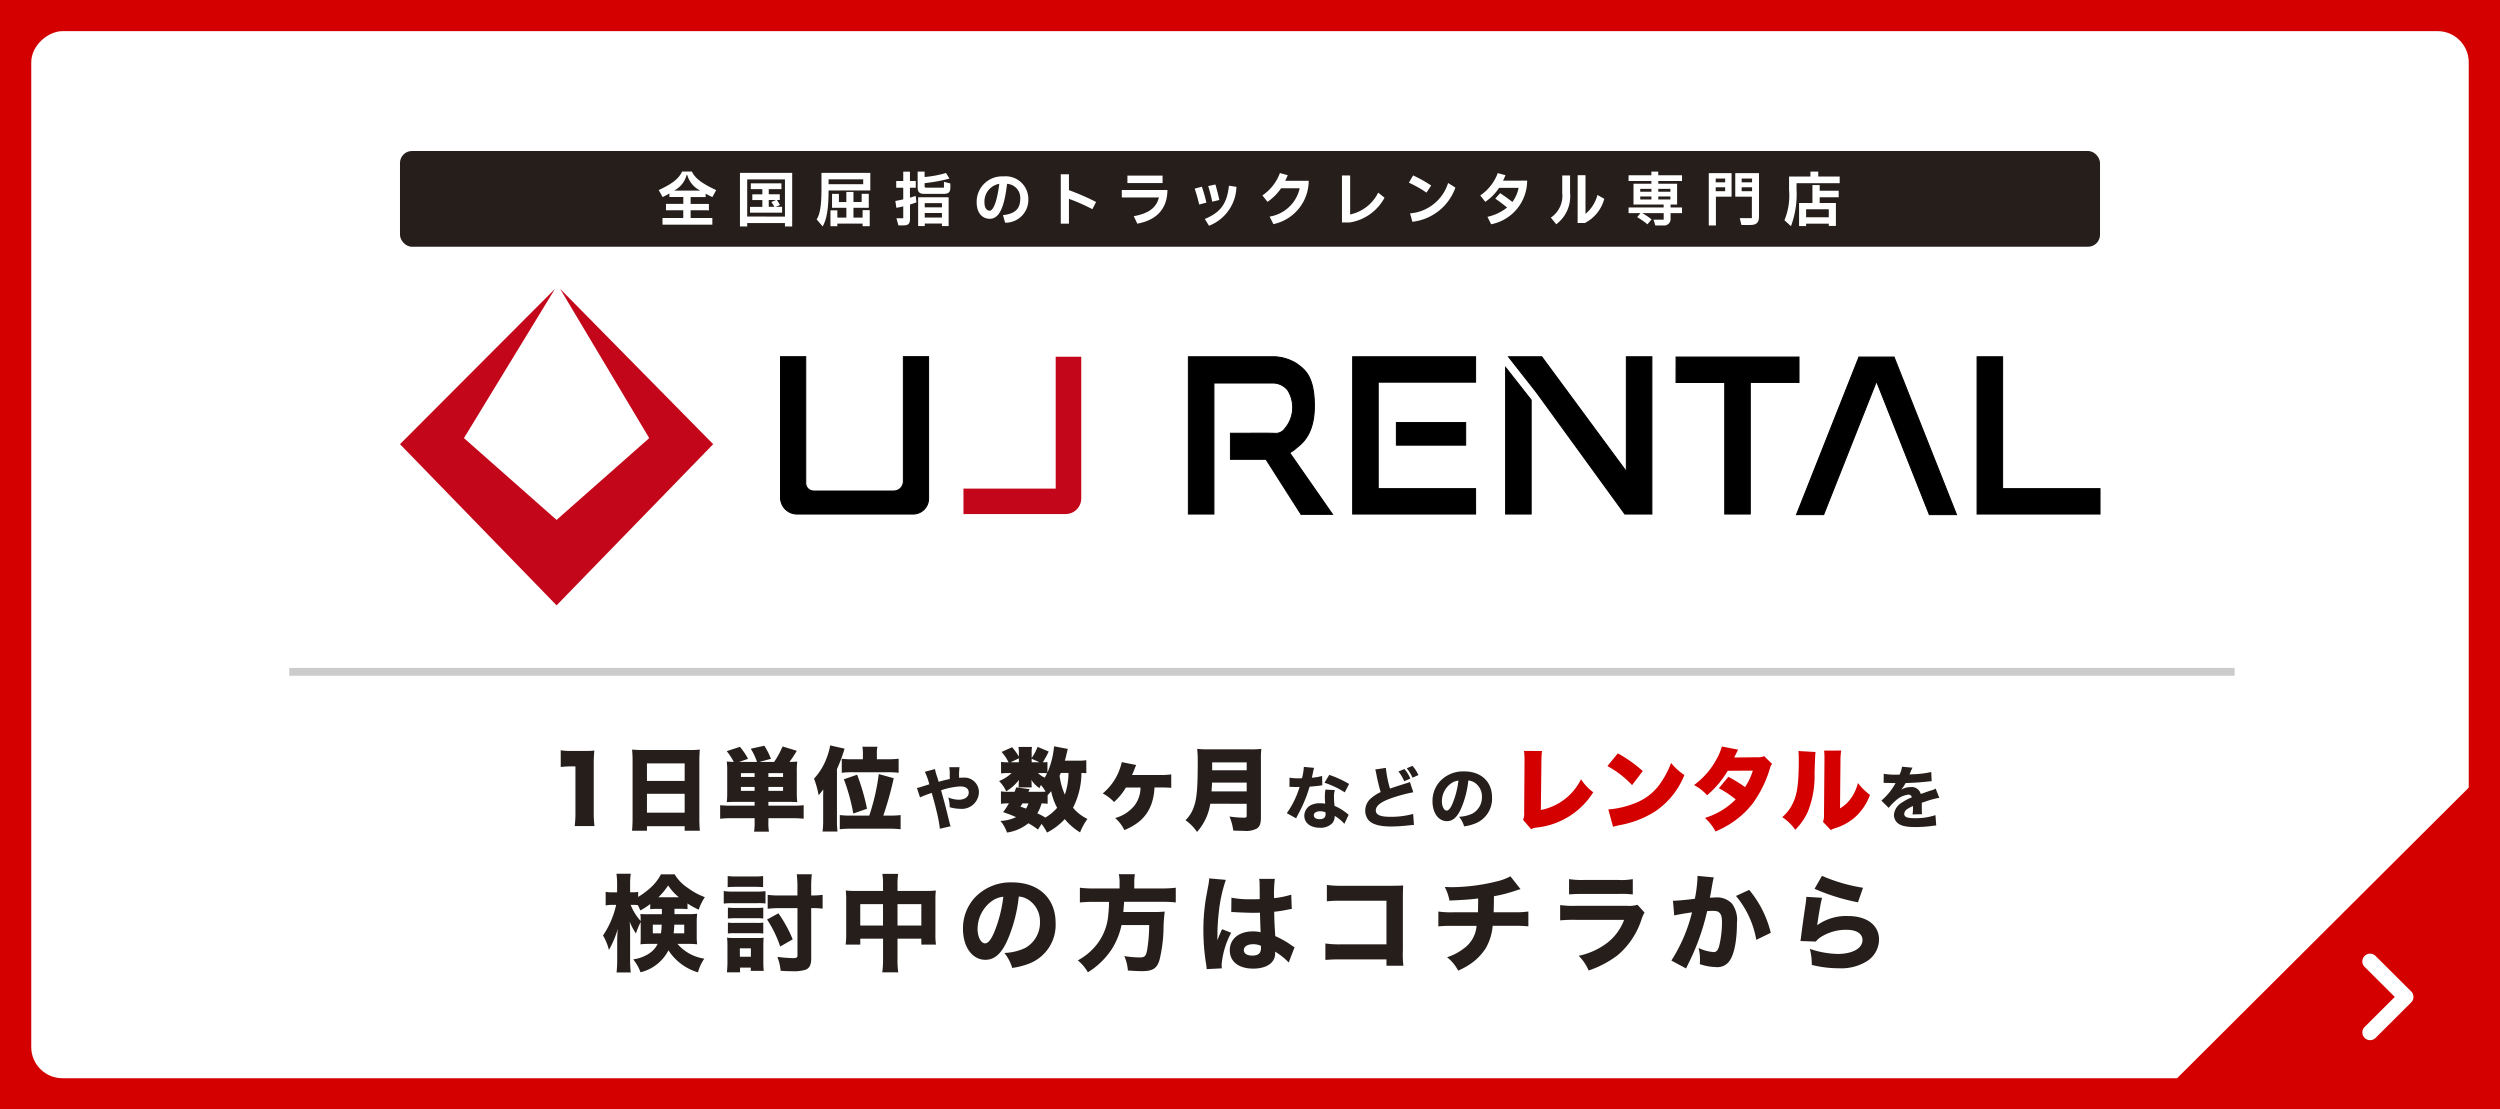 <svg xmlns="http://www.w3.org/2000/svg" width="320" height="142" viewBox="0 0 320 142">
  <defs>
    <style>
      .cls-1 {
        fill: #d40000;
      }

      .cls-2 {
        fill: #fff;
      }

      .cls-3 {
        fill: #c30619;
      }

      .cls-4 {
        fill: #251e1b;
      }

      .cls-5 {
        fill: #ccc;
      }
    </style>
  </defs>
  <g id="banner_sp_01" transform="translate(160 71)">
    <g id="グループ_3810" data-name="グループ 3810" transform="translate(-160 -71)">
      <rect id="長方形_752" data-name="長方形 752" class="cls-1" width="320" height="142"/>
      <rect id="長方形_753" data-name="長方形 753" class="cls-2" width="134.029" height="312" rx="3.993" transform="translate(316 3.985) rotate(90)"/>
      <g id="グループ_3808" data-name="グループ 3808" transform="translate(51.198 19.327)">
        <g id="グループ_3805" data-name="グループ 3805" transform="translate(0 17.637)">
          <g id="グループ_3804" data-name="グループ 3804">
            <path id="パス_18775" data-name="パス 18775" class="cls-3" d="M71.689,37.1,83.1,56.212,71.242,66.684,59.385,56.212,71.031,37.118,51.2,56.99,71.242,77.62,91.287,56.99Z" transform="translate(-51.198 -37.099)"/>
          </g>
          <path id="パス_18776" data-name="パス 18776" d="M103.137,62.01V45.821H99.909V63.859a2.112,2.112,0,0,0,2.114,2.106h14.852a1.979,1.979,0,0,0,1.981-1.974V45.821h-3.229V61.789a1.229,1.229,0,0,1-1.23,1.227H104.146A1.009,1.009,0,0,1,103.137,62.01Z" transform="translate(-51.198 -37.131)"/>
          <path id="パス_18776_-_アウトライン" data-name="パス 18776 - アウトライン" d="M116.875,66.03H102.023a2.177,2.177,0,0,1-2.179-2.171v-18.1H103.2V62.01a.943.943,0,0,0,.944.941H114.4a1.165,1.165,0,0,0,1.165-1.162V45.756h3.359V63.991A2.044,2.044,0,0,1,116.875,66.03Zm-16.9-20.144V63.859a2.048,2.048,0,0,0,2.049,2.042h14.852a1.915,1.915,0,0,0,1.916-1.909V45.886h-3.1v15.9A1.294,1.294,0,0,1,114.4,63.08H104.146a1.073,1.073,0,0,1-1.074-1.07V45.886Z" transform="translate(-51.198 -37.131)"/>
          <rect id="長方形_754" data-name="長方形 754" width="8.871" height="2.89" transform="translate(127.539 17.125)"/>
          <path id="長方形_754_-_アウトライン" data-name="長方形 754 - アウトライン" d="M-.065-.065h9v3.02h-9Zm8.871.13H.065V2.825H8.806Z" transform="translate(127.539 17.125)"/>
          <path id="パス_18777" data-name="パス 18777" d="M214.539,45.869v3.256h6.233V65.966h3.268V49.125h6.233V45.869Z" transform="translate(-51.198 -37.131)"/>
          <path id="パス_18777_-_アウトライン" data-name="パス 18777 - アウトライン" d="M214.474,45.8h15.864v3.385H224.1V66.031h-3.4V49.189h-6.233Zm15.735.13H214.6V49.06h6.233V65.9h3.138V49.06h6.233Z" transform="translate(-51.198 -37.131)"/>
          <path id="パス_18778" data-name="パス 18778" d="M193.09,45.83l3.6,4.591L207.98,65.966h3.46V45.83h-3.268V60.515L197.34,45.83Z" transform="translate(-51.198 -37.131)"/>
          <path id="パス_18778_-_アウトライン" data-name="パス 18778 - アウトライン" d="M192.957,45.766h4.416l.019.026,10.715,14.526V45.766h3.4V66.03h-3.558L207.927,66,196.64,50.459Zm4.35.13h-4.084l3.52,4.486L208.013,65.9h3.362V45.9h-3.138V60.712Z" transform="translate(-51.198 -37.131)"/>
          <path id="パス_18779" data-name="パス 18779" d="M192.722,65.971h3.268v-14.6l-3.268-4.165Z" transform="translate(-51.198 -37.136)"/>
          <path id="パス_18779_-_アウトライン" data-name="パス 18779 - アウトライン" d="M196.054,66.035h-3.4V47.023l3.4,4.33Zm-3.268-.13h3.138V51.4l-3.138-4Z" transform="translate(-51.198 -37.136)"/>
          <path id="パス_18780" data-name="パス 18780" d="M188.877,62.71H176.41V49.086h12.467V45.83H173.142V65.966h15.735Z" transform="translate(-51.198 -37.131)"/>
          <path id="パス_18780_-_アウトライン" data-name="パス 18780 - アウトライン" d="M188.942,66.03H173.077V45.766h15.864v3.385H176.474V62.645h12.467Zm-15.735-.13h15.605V62.775H176.345V49.022h12.467V45.9H173.207Z" transform="translate(-51.198 -37.131)"/>
          <path id="パス_18781" data-name="パス 18781" d="M256.335,45.83h-3.268V65.966H268.8V62.71H256.335Z" transform="translate(-51.198 -37.131)"/>
          <path id="パス_18781_-_アウトライン" data-name="パス 18781 - アウトライン" d="M253,45.766h3.4v16.88h12.467V66.03H253Zm3.268.13h-3.138V65.9h15.6V62.775H256.271Z" transform="translate(-51.198 -37.131)"/>
          <path id="パス_18782" data-name="パス 18782" d="M237.94,45.869l-7.993,20.173h3.481l6.76-17.063,6.761,17.063h3.481l-7.993-20.173Z" transform="translate(-51.198 -37.131)"/>
          <path id="パス_18782_-_アウトライン" data-name="パス 18782 - アウトライン" d="M237.9,45.8h4.585l8.044,20.3h-3.62l-6.717-16.952-6.716,16.952h-3.62Zm4.5.13h-4.409l-7.942,20.044h3.342l6.8-17.174,6.8,17.174h3.342Z" transform="translate(-51.198 -37.131)"/>
          <path id="パス_18783" data-name="パス 18783" class="cls-3" d="M138.4,63.971V45.83H135.13V62.71H123.324v3.255H136.4A2,2,0,0,0,138.4,63.971Z" transform="translate(-51.198 -37.131)"/>
          <path id="パス_18784" data-name="パス 18784" d="M165.076,58.126l.345-.218a2.568,2.568,0,0,0,.359-.262c.066-.063.154-.135.258-.219.715-.58,2.2-1.787,2.2-5.3,0-3.724-1.208-4.624-2.09-5.281l-.162-.121a5.779,5.779,0,0,0-2.917-.9H152.109V65.965h3.268v-7.08h0V49.192h7.49a2.439,2.439,0,0,1,1.967.924,4.181,4.181,0,0,1-.4,4.944,1.476,1.476,0,0,1-1.465.569c-.483-.023-3.826-.01-5.478,0V58.96h4.55L166.532,66h4.03Z" transform="translate(-51.198 -37.131)"/>
          <path id="パス_18784_-_アウトライン" data-name="パス 18784 - アウトライン" d="M170.686,66.069H166.5l-4.489-7.044h-4.579V55.561h.064c1.1,0,2.516-.01,3.664-.01,1.023,0,1.634,0,1.817.013.1,0,.184.007.258.007a1.328,1.328,0,0,0,1.157-.556,4.116,4.116,0,0,0,.393-4.865,2.372,2.372,0,0,0-1.912-.893h-7.425V58.95h0v7.08h-3.4V45.765h11.034a5.808,5.808,0,0,1,2.95.911l.161.12c.893.665,2.116,1.575,2.116,5.333,0,3.542-1.5,4.762-2.227,5.348-.1.083-.19.154-.254.216a2.639,2.639,0,0,1-.369.27l-.288.182Zm-4.118-.13h3.87l-5.454-7.832.4-.254a2.519,2.519,0,0,0,.35-.255c.067-.064.157-.137.261-.222.707-.574,2.179-1.767,2.179-5.247,0-3.692-1.193-4.58-2.064-5.229l-.162-.121a5.671,5.671,0,0,0-2.877-.885h-10.9V65.9h3.138V58.82h0V49.127h7.555a2.508,2.508,0,0,1,2.022.954,4.246,4.246,0,0,1-.409,5.022,1.449,1.449,0,0,1-1.251.6c-.076,0-.16,0-.264-.007-.181-.009-.79-.013-1.811-.013-1.126,0-2.506.005-3.6.01V58.9h4.521Z" transform="translate(-51.198 -37.131)"/>
        </g>
        <rect id="長方形_755" data-name="長方形 755" class="cls-4" width="217.604" height="12.256" rx="1.535"/>
        <g id="グループ_3807" data-name="グループ 3807" transform="translate(33.12 2.619)">
          <g id="グループ_3806" data-name="グループ 3806">
            <path id="パス_18785" data-name="パス 18785" class="cls-2" d="M88.4,26.993v.991h2.781v.856H84.8v-.856h2.659v-.991H85.245v-.818h2.218V25.3H85.685v-.453c-.266.15-.547.3-.866.462l-.5-.9c1.83-.855,2.568-1.485,2.993-2.377h1.247c.424.893,1.284,1.522,3.114,2.384l-.493.895c-.312-.152-.6-.3-.859-.439v.43H88.4v.879h2.34v.818Zm-.509-4.52a3.164,3.164,0,0,1-1.611,2.007h3.366a3.179,3.179,0,0,1-1.679-2.007Z" transform="translate(-84.318 -22.026)"/>
            <path id="パス_18786" data-name="パス 18786" class="cls-2" d="M94.714,22.208H101.4v6.86h-.927v-.432H95.641v.432h-.927Zm5.76,5.595V23.041H95.641V27.8Zm-.365-1.248V27.3H96v-.742h1.581v-.871H96.295v-.734h1.284V24.29H96.105v-.741h3.92v.741H98.4v.659h1.413v.734H99.44a4.1,4.1,0,0,1,.388.637l-.539.234ZM98.4,25.683v.871h.721a6,6,0,0,0-.388-.613l.594-.258Z" transform="translate(-84.318 -22.027)"/>
            <path id="パス_18787" data-name="パス 18787" class="cls-2" d="M105.148,22.208H111.4v2.256h-5.342c0,2.287-.227,3.71-.759,4.6l-.767-.9c.425-.636.615-1.8.615-3.769Zm5.342,1.447v-.621h-4.431v.621Zm-.076,4.277v-.954h.911v2.058h-.911V28.7h-3.237v.333H106.3V27h.881v.932h1.155V26.683H106.5V24.9h.882v1.045h.95V24.647h.911v1.294h1.049V24.888h.912v1.794h-1.961v1.249Z" transform="translate(-84.318 -22.027)"/>
            <path id="パス_18788" data-name="パス 18788" class="cls-2" d="M117.307,25.979c-.273.106-.554.2-.828.279v1.817c0,.644-.2.856-.858.856H115l-.258-.909h.874V26.494c-.3.075-.585.136-.882.188l-.129-.878c.335-.06.669-.129,1.011-.205V24.107h-.9v-.855h.9v-1.2h.858v1.2h.745v.855h-.745V25.38c.251-.068.5-.143.73-.227Zm3.519-2.627.82.212v.522c0,.583-.228.81-.866.81h-2.454c-.638,0-.866-.227-.866-.863V22.049h.889v.688a14.043,14.043,0,0,0,2.743-.514l.44.719a21.46,21.46,0,0,1-3.183.583v.348c0,.189.038.227.228.227h2.249Zm-3.306,5.663V25.327h3.905v3.688h-.858v-.327h-2.2v.327Zm3.047-2.93h-2.2v.537h2.2Zm-2.2,1.839h2.2v-.583h-2.2Z" transform="translate(-84.318 -22.026)"/>
            <path id="パス_18789" data-name="パス 18789" class="cls-2" d="M131.625,25.489a2.922,2.922,0,0,1-2.971,3.1l-.274-.968c1.6-.181,2.211-.848,2.211-2.1a1.8,1.8,0,0,0-1.687-1.908c-.35,2.991-.987,4.475-2.211,4.475-.851,0-1.679-.621-1.679-2.112a3.25,3.25,0,0,1,3.427-3.316A2.9,2.9,0,0,1,131.625,25.489Zm-3.716-1.878a2.3,2.3,0,0,0-1.9,2.354c0,.712.273,1.083.676,1.083S127.6,26.078,127.909,23.611Z" transform="translate(-84.318 -22.028)"/>
            <path id="パス_18790" data-name="パス 18790" class="cls-2" d="M139.826,26.858a23.767,23.767,0,0,0-3-1.324v3.179h-1.048V22.391h1.048V24.42a30.81,30.81,0,0,1,3.472,1.514Z" transform="translate(-84.318 -22.027)"/>
            <path id="パス_18791" data-name="パス 18791" class="cls-2" d="M143.589,24.405h5.843c-.015,2.468-1.459,3.869-3.86,4.308l-.448-.962c1.952-.333,2.9-1.128,3.221-2.391h-4.756Zm5.22-1.847v.955h-4.5v-.955Z" transform="translate(-84.318 -22.028)"/>
            <path id="パス_18792" data-name="パス 18792" class="cls-2" d="M153.492,26.264a20.94,20.94,0,0,0-.57-2.036l.92-.243c.213.63.41,1.326.577,2.038Zm.722,1.847c2.029-.84,2.835-1.945,3.092-4.253l.958.143a5.5,5.5,0,0,1-3.51,4.981Zm.95-2.21a18.446,18.446,0,0,0-.517-2l.927-.2c.221.771.388,1.43.5,1.984Z" transform="translate(-84.318 -22.032)"/>
            <path id="パス_18793" data-name="パス 18793" class="cls-2" d="M167.514,23.223a5.689,5.689,0,0,1-4.521,5.549l-.478-.969a4.7,4.7,0,0,0,3.844-3.626h-2.378a6.7,6.7,0,0,1-1.74,1.741l-.653-.824a5.957,5.957,0,0,0,2.241-2.862l1,.272a7.606,7.606,0,0,1-.328.719Z" transform="translate(-84.318 -22.027)"/>
            <path id="パス_18794" data-name="パス 18794" class="cls-2" d="M171.772,28.561V22.543h1.048v4.989a5.2,5.2,0,0,0,3.587-2.793l.812.65a6.121,6.121,0,0,1-4.475,3.172Z" transform="translate(-84.318 -22.028)"/>
            <path id="パス_18795" data-name="パス 18795" class="cls-2" d="M182.587,24.739a14.168,14.168,0,0,0-2.25-1.272l.54-.931a16.794,16.794,0,0,1,2.317,1.294Zm-2.1,2.656a5.566,5.566,0,0,0,4.87-3.891l.936.591a6.637,6.637,0,0,1-5.509,4.375Z" transform="translate(-84.318 -22.028)"/>
            <path id="パス_18796" data-name="パス 18796" class="cls-2" d="M195.476,23.2a5.7,5.7,0,0,1-4.612,5.588l-.472-.955a6.076,6.076,0,0,0,2.516-1.189c-.449-.371-1-.787-1.512-1.143l.623-.7c.562.38,1.078.749,1.572,1.129a4.549,4.549,0,0,0,.79-1.8h-2.5a6.423,6.423,0,0,1-1.763,1.786l-.646-.817a5.959,5.959,0,0,0,2.242-2.862l.987.272a6.977,6.977,0,0,1-.319.7Z" transform="translate(-84.318 -22.027)"/>
            <path id="パス_18797" data-name="パス 18797" class="cls-2" d="M199.968,22.543h1v2.218a4.475,4.475,0,0,1-1.77,4.028l-.692-.856a3.338,3.338,0,0,0,1.459-3.135Zm5.379,2.983a4.857,4.857,0,0,1-2.484,3.1h-.927l.007-6.117h1v4.943a4.576,4.576,0,0,0,1.526-2.415Z" transform="translate(-84.318 -22.028)"/>
            <path id="パス_18798" data-name="パス 18798" class="cls-2" d="M215.3,23.246h-3.039V23.6h2.408v2.664h-.836v.372H215.3v.726h-1.467v.666a.826.826,0,0,1-.942.909h-1.01l-.228-.741h1.3v-.833H210.22a9.467,9.467,0,0,1,1.185.8l-.532.629a9.868,9.868,0,0,0-1.313-.916l.417-.515h-1.519v-.726h4.49v-.372h-3.86V23.6h2.288v-.356h-2.918v-.727h2.918v-.469h.881v.469H215.3Zm-5.35,1.007v.37h1.43v-.37Zm0,.976v.386h1.43v-.386Zm3.861-.976h-1.55v.37h1.55Zm0,1.362v-.386h-1.55v.386Z" transform="translate(-84.318 -22.026)"/>
            <path id="パス_18799" data-name="パス 18799" class="cls-2" d="M219.636,25.252v3.687h-.912v-6.7h2.918v3.013Zm-.023-2.317v.485h1.209v-.485Zm1.209,1.12h-1.209v.5h1.209Zm4.331,3.763c0,.757-.335,1.06-1.1,1.06H222.9L222.69,28h1.55V25.252h-2.127V22.239h3.04Zm-2.22-4.4h1.331v-.485h-1.331Zm1.331,1.136v-.5h-1.331v.5Z" transform="translate(-84.318 -22.027)"/>
            <path id="パス_18800" data-name="パス 18800" class="cls-2" d="M232.738,22.678h2.743v.848h-5.524V24.3a11.765,11.765,0,0,1-.714,4.732l-.836-.764A8.252,8.252,0,0,0,229,24.41V22.678h2.736v-.629h1Zm.182,1.09v.726h2.432v.833H232.92v.734h2.075V29h-.913v-.287h-2.9v.3h-.9V26.061h1.71V23.768Zm1.162,4.126V26.864h-2.9v1.029Z" transform="translate(-84.318 -22.026)"/>
          </g>
        </g>
      </g>
      <path id="パス_18801" data-name="パス 18801" class="cls-1" d="M320,97.183v45.172H274.663Z" transform="translate(0 -0.354)"/>
      <path id="パス_18802" data-name="パス 18802" class="cls-2" d="M303.375,133.591a.99.99,0,0,1-.7-1.692l3.856-3.842-3.856-3.842a.99.99,0,1,1,1.4-1.4l4.56,4.543a.99.99,0,0,1,0,1.4l-4.56,4.543A.987.987,0,0,1,303.375,133.591Z" transform="translate(0 -0.45)"/>
      <g id="グループ_3809" data-name="グループ 3809" transform="translate(71.771 95.413)">
        <path id="パス_18803" data-name="パス 18803" class="cls-4" d="M71.771,96.388a7.649,7.649,0,0,0,1.393.082h1.473a11.409,11.409,0,0,0,1.439-.047A17.889,17.889,0,0,0,76,98.284v6.057a13.276,13.276,0,0,0,.093,1.747h-2.53a13.159,13.159,0,0,0,.093-1.747V98.446h-.464a12.115,12.115,0,0,0-1.416.081Z" transform="translate(-71.771 -95.764)"/>
        <path id="パス_18804" data-name="パス 18804" class="cls-4" d="M88.287,96.353a10.166,10.166,0,0,0,1.288-.057c-.035.5-.058.924-.058,1.305v7.5a15.4,15.4,0,0,0,.069,1.583H87.637v-.578H82.811v.578H80.9c.046-.474.07-1.005.07-1.583V97.613c0-.427-.024-.844-.059-1.317.384.034.8.057,1.335.057Zm-.65,3.954V98.065H82.811v2.242Zm-4.826,1.653v2.416h4.826v-2.416Z" transform="translate(-71.771 -95.764)"/>
        <path id="パス_18805" data-name="パス 18805" class="cls-4" d="M94.35,102.987c-.556,0-.928.012-1.323.035a9.538,9.538,0,0,0,.058-1.226v-2.67a9.417,9.417,0,0,0-.058-1.3c.267.023.5.035.894.047a7.692,7.692,0,0,0-.9-1.375l1.694-.556a8.747,8.747,0,0,1,1.033,1.537l-1.127.394h2.275a7.831,7.831,0,0,0-.8-1.688l1.74-.382a9.453,9.453,0,0,1,.848,1.676l-1.485.394h1.891a11,11,0,0,0,1.079-1.977l1.821.554a14.423,14.423,0,0,1-.94,1.423,8.2,8.2,0,0,0,1-.047,8.861,8.861,0,0,0-.058,1.3v2.658a9.464,9.464,0,0,0,.058,1.237c-.383-.023-.8-.035-1.334-.035H98.353v.485H101.5a10.142,10.142,0,0,0,1.369-.057v1.734a13.661,13.661,0,0,0-1.578-.07H98.353v.462a7.441,7.441,0,0,0,.07,1.26h-1.9a7.564,7.564,0,0,0,.069-1.26v-.462H93.735a13.488,13.488,0,0,0-1.555.07v-1.734a11.008,11.008,0,0,0,1.381.057h3.028v-.485Zm2.239-3.676H94.837V99.8h1.752Zm0,1.769H94.837v.5h1.752Zm3.644-1.283v-.485h-1.88V99.8Zm0,1.78v-.5h-1.88v.5Z" transform="translate(-71.771 -95.762)"/>
        <path id="パス_18806" data-name="パス 18806" class="cls-4" d="M105.366,102.548c0-.174,0-.579.012-1.157-.394.52-.394.52-.592.751a11.548,11.548,0,0,0-.591-2.127,7.9,7.9,0,0,0,1.659-2.763,7.454,7.454,0,0,0,.406-1.491l1.844.416a21.056,21.056,0,0,1-.974,2.623v6.659a10.317,10.317,0,0,0,.07,1.329h-1.915a9.969,9.969,0,0,0,.081-1.329Zm5.9,2.2a27.532,27.532,0,0,0,1.217-5.318l1.915.532a43.411,43.411,0,0,1-1.334,4.785h.789a11.3,11.3,0,0,0,1.427-.07v1.815a13.006,13.006,0,0,0-1.52-.07h-4.78a12.213,12.213,0,0,0-1.485.07v-1.815a10.971,10.971,0,0,0,1.415.07Zm-.813-7.907a4.667,4.667,0,0,0-.069-.914h1.926a3.649,3.649,0,0,0-.069.925v.683h1.356a11.428,11.428,0,0,0,1.428-.07v1.8a12.534,12.534,0,0,0-1.462-.07h-4.316a11.862,11.862,0,0,0-1.5.07V97.473a10.521,10.521,0,0,0,1.45.058h1.253Zm-1.23,7.641a24.429,24.429,0,0,0-1.206-4.382l1.694-.589a26.739,26.739,0,0,1,1.265,4.358Z" transform="translate(-71.771 -95.762)"/>
        <path id="パス_18807" data-name="パス 18807" class="cls-4" d="M119.676,98.8a6.871,6.871,0,0,0,.288,1.024c.061.182.086.286.183.6.766-.208,1.053-.278,1.428-.348-.008-.181-.008-.181-.008-.651a4.255,4.255,0,0,0-.062-.868h1.315a7.4,7.4,0,0,0-.052,1.362,4.461,4.461,0,0,1,.453-.017,1.863,1.863,0,0,1,2.081,1.857,2.187,2.187,0,0,1-2.42,2.125,4.624,4.624,0,0,1-1.325-.207,4.152,4.152,0,0,0-.182-1.249,3.518,3.518,0,0,0,1.341.295c.775,0,1.281-.365,1.281-.92,0-.5-.384-.781-1.081-.781a8.972,8.972,0,0,0-2.456.494l.174.625c.366,1.328.462,1.7.906,3.531a2.569,2.569,0,0,0,.149.443l-1.385.322a17.827,17.827,0,0,0-.462-2.4c-.139-.607-.253-1.023-.453-1.735-.052-.191-.1-.347-.122-.451a14.927,14.927,0,0,0-1.507.573l-.392-1.207c.184-.035.288-.061.419-.1.591-.19,1.088-.347,1.167-.364a8.57,8.57,0,0,0-.576-1.606Z" transform="translate(-71.771 -95.772)"/>
        <path id="パス_18808" data-name="パス 18808" class="cls-4" d="M139.051,99.322c-.233-.023-.3-.023-.627-.035a9.874,9.874,0,0,1-1.078,4.452,5.492,5.492,0,0,0,1.844,1.433,7.927,7.927,0,0,0-.94,1.722,7.746,7.746,0,0,1-1.961-1.7,7.982,7.982,0,0,1-2.274,1.723,5.781,5.781,0,0,0-.7-1.11l-.452.728a9.505,9.505,0,0,0-1.23-.809,5.68,5.68,0,0,1-2.738,1.191,4.71,4.71,0,0,0-.835-1.491,5.133,5.133,0,0,0,2-.486c-.592-.254-.87-.37-1.659-.637a11.3,11.3,0,0,0,.742-1.121,6.064,6.064,0,0,0-1.021.059v-1.6a5.64,5.64,0,0,0,.987.058h.753c.093-.219.117-.3.221-.567l1.717.232a2.964,2.964,0,0,0-.162.335h1.555a5.709,5.709,0,0,0,.637-.023,4.185,4.185,0,0,0-.591-.844,4.224,4.224,0,0,0-.186.394,3.283,3.283,0,0,1-1.033-1.052c.012.138.024.335.024.394v.207a3.346,3.346,0,0,0,.023.358h-1.693a.649.649,0,0,1,.011-.127l.011-.2v-.184c0-.081.012-.243.024-.439a5.851,5.851,0,0,1-1.625,1.457,4.545,4.545,0,0,0-.916-1.317A5.072,5.072,0,0,0,129.49,99.3h-.336a8.36,8.36,0,0,0-1.021.047V97.878a7.285,7.285,0,0,0,.963.046,5.883,5.883,0,0,0-.894-1.329l1.347-.6a7.745,7.745,0,0,1,.87,1.2v-.473a3.956,3.956,0,0,0-.059-.764h1.74a3.266,3.266,0,0,0-.046.752v.66a6.545,6.545,0,0,0,.755-1.423l1.427.6a14.422,14.422,0,0,1-.754,1.375,5.429,5.429,0,0,0,.591-.023v1.341a10.831,10.831,0,0,0,.847-3.365l1.764.337a1.149,1.149,0,0,0-.07.265c0,.011-.023.093-.046.208a1.137,1.137,0,0,0-.07.277c-.081.336-.1.416-.2.751h1.647a6.286,6.286,0,0,0,1.1-.057Zm-8.632-1.907-1.068.508h1.068Zm.452,5.768c-.1.173-.139.232-.256.416.338.116.453.15.709.254a2.34,2.34,0,0,0,.313-.671Zm2.193-5.26-1.01-.45v.45Zm1.033,5.307c-.221-.023-.4-.035-.778-.047a4.769,4.769,0,0,1-.545,1.272,8.478,8.478,0,0,1,1.033.543,6.225,6.225,0,0,0,1.507-1.248,7.768,7.768,0,0,1-.765-2.138c-.151.2-.2.242-.452.531ZM132.855,99.3a3.178,3.178,0,0,0,.87.59c.117-.208.186-.324.3-.567-.151-.011-.325-.023-.662-.023Zm2.924-.012c-.058.15-.081.2-.151.348a8.374,8.374,0,0,0,.673,2.427,8.551,8.551,0,0,0,.464-2.775Z" transform="translate(-71.771 -95.762)"/>
        <path id="パス_18809" data-name="パス 18809" class="cls-4" d="M147.771,101.157a6.945,6.945,0,0,1-.3,1.837,5.1,5.1,0,0,1-1.891,2.705,8.544,8.544,0,0,1-1.659.913,4.86,4.86,0,0,0-1.184-1.548,4.778,4.778,0,0,0,2.494-1.619,3.838,3.838,0,0,0,.755-2.288h-1.868a7.779,7.779,0,0,1-1.52,1.86,5.371,5.371,0,0,0-1.451-1.1,7.157,7.157,0,0,0,2.437-4.011l1.845.371c-.081.184-.1.23-.174.415a8.88,8.88,0,0,1-.36.867h3.55a9.882,9.882,0,0,0,1.474-.081V101.2c-.417-.035-.731-.046-1.439-.046Z" transform="translate(-71.771 -95.77)"/>
        <path id="パス_18810" data-name="パス 18810" class="cls-4" d="M154.913,103.231a6.968,6.968,0,0,1-1.694,3.607,5.9,5.9,0,0,0-1.473-1.5,4.321,4.321,0,0,0,1.1-1.8c.348-1.029.464-2.381.464-5.538a16.213,16.213,0,0,0-.069-1.792,13.909,13.909,0,0,0,1.52.059h5.232a11.156,11.156,0,0,0,1.462-.059,9.938,9.938,0,0,0-.058,1.423V105c0,.752-.151,1.156-.511,1.4a2.968,2.968,0,0,1-1.705.3c-.349,0-.766-.012-1.323-.035a6.777,6.777,0,0,0-.487-1.8,14.055,14.055,0,0,0,1.81.15c.325,0,.394-.047.394-.255v-1.525Zm4.664-1.584v-1.122h-4.432c-.023.475-.035.682-.07,1.122Zm0-2.705V97.936h-4.42v1.006Z" transform="translate(-71.771 -95.764)"/>
        <path id="パス_18811" data-name="パス 18811" class="cls-4" d="M168.211,98.647a2.557,2.557,0,0,0-.122.469c-.018.078-.061.269-.122.573-.035.13-.035.13-.053.216a6.205,6.205,0,0,0,1.315-.225l.027,1.2a2.61,2.61,0,0,0-.27.035c-.3.044-.662.079-1.359.139a17.179,17.179,0,0,1-.949,2.516c-.2.425-.279.582-.61,1.207-.113.217-.113.217-.165.33l-1.193-.66a11.507,11.507,0,0,0,1.637-3.358c-.261,0-.261,0-.471.008h-.1c-.1,0-.1,0-.392-.017h-.33V99.9a6.577,6.577,0,0,0,1.218.087c.052,0,.219-.009.384-.017a6.94,6.94,0,0,0,.235-1.45Zm3.867,7.16a5.16,5.16,0,0,0-1.237-1.016,1.388,1.388,0,0,1-.3.93,2.069,2.069,0,0,1-1.611.589c-1.194,0-1.978-.616-1.978-1.544a1.544,1.544,0,0,1,1.107-1.457,2.559,2.559,0,0,1,.932-.132,3.76,3.76,0,0,1,.636.053,7.867,7.867,0,0,1-.045-.841,5.466,5.466,0,0,1,.07-.964l1.211.062a2.608,2.608,0,0,0-.113.858,8.323,8.323,0,0,0,.078,1.172,6.03,6.03,0,0,1,1.316.755c.113.078.191.139.339.261l.148.112Zm-3.11-1.606c-.478,0-.8.209-.8.512s.271.5.732.5c.522,0,.775-.217.775-.642a1.276,1.276,0,0,0-.018-.243A1.847,1.847,0,0,0,168.968,104.2Zm3.162-2.421a11.365,11.365,0,0,0-2.6-1.231l.619-1.006a13.494,13.494,0,0,1,2.534,1.162Z" transform="translate(-71.771 -95.772)"/>
        <path id="パス_18812" data-name="パス 18812" class="cls-4" d="M177.388,98.646a14.52,14.52,0,0,0,.531,2.655c.479-.173.844-.294,2.2-.719a1.936,1.936,0,0,0,.349-.131l.435,1.319a18.979,18.979,0,0,0-3,.824c-1.193.434-1.8.937-1.8,1.493,0,.573.575.824,1.864.824a10.533,10.533,0,0,0,2.918-.373l.1,1.414c-.192.01-.235.01-.731.062a21.491,21.491,0,0,1-2.186.138c-1.507,0-2.474-.287-2.936-.868a1.883,1.883,0,0,1-.382-1.154,2.1,2.1,0,0,1,.774-1.623,5.466,5.466,0,0,1,1.2-.764,22.961,22.961,0,0,1-.557-2.317,3.649,3.649,0,0,0-.139-.572Zm2.377.148a4.4,4.4,0,0,1,.758,1.224l-.784.338a5.078,5.078,0,0,0-.74-1.249Zm1.028-.409a4.71,4.71,0,0,1,.766,1.18l-.758.339a5.034,5.034,0,0,0-.739-1.206Z" transform="translate(-71.771 -95.772)"/>
        <path id="パス_18813" data-name="パス 18813" class="cls-4" d="M187.018,103.856c-.489,1.1-1.063,1.614-1.812,1.614-1.08,0-1.846-1.05-1.846-2.543a3.735,3.735,0,0,1,.975-2.578A4.049,4.049,0,0,1,187.4,99.1c2.186,0,3.58,1.3,3.58,3.332a3.4,3.4,0,0,1-2.186,3.349,6.191,6.191,0,0,1-1.384.356,3.565,3.565,0,0,0-.646-1.231,4.395,4.395,0,0,0,1.725-.416,2.382,2.382,0,0,0,1.2-2.134,2.108,2.108,0,0,0-.932-1.814,1.708,1.708,0,0,0-.81-.278A12.231,12.231,0,0,1,187.018,103.856Zm-1.385-3.142a2.837,2.837,0,0,0-1.072,2.221c0,.652.279,1.181.619,1.181.252,0,.522-.338.8-1.041a11.119,11.119,0,0,0,.7-2.795A1.967,1.967,0,0,0,185.633,100.714Z" transform="translate(-71.771 -95.774)"/>
        <path id="パス_18814" data-name="パス 18814" class="cls-1" d="M197.377,96.481A11.333,11.333,0,0,0,197.3,97.9l-.07,6.128a7.256,7.256,0,0,0,5.141-3.932,6.344,6.344,0,0,0,1.566,1.666,9.775,9.775,0,0,1-7.252,4.518,1.709,1.709,0,0,0-.7.209l-1.033-1.2a1.916,1.916,0,0,0,.14-.949l.046-6.426v-.185a9.234,9.234,0,0,0-.069-1.259Z" transform="translate(-71.771 -95.765)"/>
        <path id="パス_18815" data-name="パス 18815" class="cls-1" d="M207.084,96.782a16.983,16.983,0,0,1,3.19,2.266l-1.369,1.8a12.381,12.381,0,0,0-3.155-2.438Zm-1.219,7.18a11.7,11.7,0,0,0,3.493-.832,6.97,6.97,0,0,0,3.4-2.857,10.592,10.592,0,0,0,1.137-2.266,7.478,7.478,0,0,0,1.705,1.549,10.069,10.069,0,0,1-3.781,4.682,12.622,12.622,0,0,1-4.514,1.735c-.453.1-.522.116-.835.207Z" transform="translate(-71.771 -95.766)"/>
        <path id="パス_18816" data-name="パス 18816" class="cls-1" d="M222.475,96.306c-.012.023-.175.347-.5,1.005l3.121-.035a1.285,1.285,0,0,0,.707-.149l1.033,1.016a1.052,1.052,0,0,0-.266.5,14.851,14.851,0,0,1-2.158,4.462,11.11,11.11,0,0,1-2.82,2.613,13.523,13.523,0,0,1-2,1.063,6.446,6.446,0,0,0-1.357-1.735,9.489,9.489,0,0,0,3.933-2.369,12.416,12.416,0,0,0-2.158-1.434l1.219-1.457a15.18,15.18,0,0,1,2.134,1.317,8.1,8.1,0,0,0,1-2.114l-3.214.023a12.139,12.139,0,0,1-2.646,3.133,5.657,5.657,0,0,0-1.67-1.306,9.985,9.985,0,0,0,2.889-3.318A7.4,7.4,0,0,0,220.4,95.9Z" transform="translate(-71.771 -95.763)"/>
        <path id="パス_18817" data-name="パス 18817" class="cls-1" d="M232.39,96.607c-.047.394-.047.394-.128,2.682a12.3,12.3,0,0,1-.858,4.96,7.7,7.7,0,0,1-1.613,2.312,6.285,6.285,0,0,0-1.66-1.618,5.154,5.154,0,0,0,1.381-1.838c.546-1.133.732-2.566.732-5.561a8.338,8.338,0,0,0-.048-1.063Zm3.283-.184a8.24,8.24,0,0,0-.093,1.341l-.057,6.058a4.483,4.483,0,0,0,1.391-1.271,5.842,5.842,0,0,0,.9-1.977,7.715,7.715,0,0,0,1.544,1.525,7.09,7.09,0,0,1-2.007,2.936,6.965,6.965,0,0,1-2.437,1.317,2.617,2.617,0,0,0-.569.243l-1-1.04a2.534,2.534,0,0,0,.127-.971l.058-6.843v-.416a6.82,6.82,0,0,0-.046-.9Z" transform="translate(-71.771 -95.764)"/>
        <path id="パス_18818" data-name="パス 18818" class="cls-4" d="M241.114,99.4a7.84,7.84,0,0,0,1.593.113h.436a3.465,3.465,0,0,0,.313-1.014l1.35.122a4.335,4.335,0,0,0-.322.719c-.035.079-.035.087-.07.156a4.955,4.955,0,0,1,.54-.035,12.187,12.187,0,0,0,2.247-.286l.052,1.171-.688.07c-.635.079-1.768.148-2.647.173a6.36,6.36,0,0,1-.566.86,2.222,2.222,0,0,1,1.2-.34,1.181,1.181,0,0,1,1.3.877c.079-.025.235-.077.462-.155.34-.122.383-.139.775-.269a2.937,2.937,0,0,0,.679-.261l.461,1.181a6.482,6.482,0,0,0-.983.226c-.21.052-.21.052-1.263.408l.008.286v.59a5.082,5.082,0,0,0,.027.582l-1.211.035a6.415,6.415,0,0,0,.053-1.007.249.249,0,0,0-.01-.07,4.636,4.636,0,0,0-.7.374.808.808,0,0,0-.409.626c0,.4.374.555,1.323.555a8.032,8.032,0,0,0,2.674-.391l.1,1.327a3.345,3.345,0,0,0-.435.044,16.238,16.238,0,0,1-2.238.155c-1.28,0-2-.19-2.4-.642a1.407,1.407,0,0,1-.34-.938,2.032,2.032,0,0,1,1.011-1.553,6.784,6.784,0,0,1,1.272-.668.4.4,0,0,0-.444-.347,2.918,2.918,0,0,0-1.717.858,5.3,5.3,0,0,0-.792.834l-.94-.929a7.963,7.963,0,0,0,1.7-2.031,1.344,1.344,0,0,1,.131-.217c-.488,0-.558,0-.811-.008-.165-.009-.3-.009-.331-.009a.6.6,0,0,1-.148-.008h-.122a.81.81,0,0,0-.13.008Z" transform="translate(-71.771 -95.772)"/>
        <path id="パス_18819" data-name="パス 18819" class="cls-4" d="M86.334,117.42h1.72a9.287,9.287,0,0,0,1.179-.055c-.04.445-.054.729-.054,1.094v1.781a8.311,8.311,0,0,0,.054,1.04,11.137,11.137,0,0,0-1.26-.055h-1.26a5.629,5.629,0,0,0,3.441,1.891,5.518,5.518,0,0,0-.812,1.755,6.779,6.779,0,0,1-3.781-2.822,5.419,5.419,0,0,1-3.577,2.809,5.45,5.45,0,0,0-.936-1.648,4.944,4.944,0,0,0,2.087-.783,3.06,3.06,0,0,0,1.044-1.2h-.963a10.612,10.612,0,0,0-1.232.055c.013-.352.026-.568.026-.879v-1.971A9.059,9.059,0,0,0,81.4,119.9a8.165,8.165,0,0,1-.8-1.512,15.928,15.928,0,0,1,.054,1.593v3.2a14.589,14.589,0,0,0,.082,1.7H78.921a14.775,14.775,0,0,0,.081-1.7v-2.308c0-.379.027-1.054.068-1.553A12.33,12.33,0,0,1,77.945,122a7.3,7.3,0,0,0-.759-1.85,11.388,11.388,0,0,0,1.681-3.916H78.42a4,4,0,0,0-.895.068v-1.741a4.013,4.013,0,0,0,.895.067h.569v-.959a9.236,9.236,0,0,0-.082-1.418h1.83a9.412,9.412,0,0,0-.082,1.4v.971h.353a3.309,3.309,0,0,0,.677-.054v.648a9.614,9.614,0,0,0,1.328-.958,6.144,6.144,0,0,0,1.586-1.931H86.36a5.29,5.29,0,0,0,1.654,1.716,8.6,8.6,0,0,0,2.208,1.2,6.573,6.573,0,0,0-.786,1.607,9.9,9.9,0,0,1-1.436-.8v.728a9.332,9.332,0,0,0-1.043-.041h-.623Zm-2.074-.677a9.744,9.744,0,0,0-1.03.041v-.662a8.318,8.318,0,0,1-1.274.823,6.557,6.557,0,0,0-.311-.675,4.353,4.353,0,0,0-.61-.041h-.312A6.753,6.753,0,0,0,82.01,118.3c0-.351-.013-.608-.04-.9a11.373,11.373,0,0,0,1.152.028h1.6v-.677Zm-.7,2.026v1.107H84.6a7.989,7.989,0,0,0,.094-1.107Zm3.333-3.511a6.494,6.494,0,0,1-1.369-1.511,8.9,8.9,0,0,1-1.246,1.511Zm-.583,3.511c-.014.473-.041.7-.081,1.107H87.58v-1.107Z" transform="translate(-71.771 -95.822)"/>
        <path id="パス_18820" data-name="パス 18820" class="cls-4" d="M92.64,114.462a5.984,5.984,0,0,0,1.1.068h3.143a7.1,7.1,0,0,0,1.1-.054v1.58a6.435,6.435,0,0,0-1.043-.041h-3.2a8.416,8.416,0,0,0-1.1.054Zm.406,10.41c.041-.432.068-.864.068-1.322V121.47a8.167,8.167,0,0,0-.054-1.04,6.96,6.96,0,0,0,1.016.04h2.792a4.634,4.634,0,0,0,.88-.04c-.026.283-.04.553-.04.932V123.6a9.433,9.433,0,0,0,.054,1.08H96.1v-.417H94.727v.607Zm.1-12.327a9.154,9.154,0,0,0,1.179.055H96.5a9.286,9.286,0,0,0,1.179-.055v1.419c-.38-.028-.61-.042-1.179-.042H94.32c-.542,0-.853.014-1.179.042Zm.027,4.037a6.649,6.649,0,0,0,.854.04h2.846a6.018,6.018,0,0,0,.826-.04v1.4a4.7,4.7,0,0,0-.826-.04H94.022a6.944,6.944,0,0,0-.854.04Zm0,1.917a4.93,4.93,0,0,0,.854.041h2.846a4.5,4.5,0,0,0,.826-.041v1.4a6.7,6.7,0,0,0-.854-.041H94.008a4.924,4.924,0,0,0-.84.041Zm1.532,4.374h1.409v-1.079H94.7Zm4.932-5.562a16.727,16.727,0,0,1,1.829,3.335l-1.6.918a14.593,14.593,0,0,0-1.681-3.456Zm4.2,5.765c0,.823-.216,1.256-.718,1.459a5.111,5.111,0,0,1-1.788.188c-.406,0-.867-.014-1.41-.054a6.683,6.683,0,0,0-.419-1.782,17.792,17.792,0,0,0,1.964.162c.474,0,.61-.068.61-.324V116.65H99.849a14.523,14.523,0,0,0-1.586.081v-1.781a11.55,11.55,0,0,0,1.559.081h2.249v-1a14.071,14.071,0,0,0-.081-1.715h1.924a14.133,14.133,0,0,0-.082,1.729v.985a10.529,10.529,0,0,0,1.464-.081v1.769a9.767,9.767,0,0,0-1.464-.068Z" transform="translate(-71.771 -95.822)"/>
        <path id="パス_18821" data-name="パス 18821" class="cls-4" d="M113.025,113.76a8.981,8.981,0,0,0-.081-1.5h2.019a9.732,9.732,0,0,0-.081,1.432v.756h3.577a10.868,10.868,0,0,0,1.328-.055,10.222,10.222,0,0,0-.054,1.242v4.28a9.282,9.282,0,0,0,.068,1.4H117.93v-.755h-3.048v2.565a11.331,11.331,0,0,0,.094,1.742H112.93a12.26,12.26,0,0,0,.1-1.742v-2.565h-2.913v.755h-1.871a10.184,10.184,0,0,0,.068-1.4v-4.293a10.879,10.879,0,0,0-.054-1.229,11.68,11.68,0,0,0,1.3.055h3.469Zm-2.913,2.377v2.741h2.913v-2.741Zm7.818,2.741v-2.741h-3.048v2.741Z" transform="translate(-71.771 -95.822)"/>
        <path id="パス_18822" data-name="パス 18822" class="cls-4" d="M128.953,120.758c-.759,1.715-1.654,2.511-2.819,2.511-1.68,0-2.872-1.633-2.872-3.955a5.811,5.811,0,0,1,1.517-4.01,6.3,6.3,0,0,1,4.77-1.945c3.4,0,5.569,2.026,5.569,5.185a5.3,5.3,0,0,1-3.4,5.212,9.681,9.681,0,0,1-2.155.553,5.525,5.525,0,0,0-1-1.917,6.831,6.831,0,0,0,2.683-.648,3.709,3.709,0,0,0,1.87-3.322,3.278,3.278,0,0,0-1.45-2.822,2.649,2.649,0,0,0-1.26-.432A19,19,0,0,1,128.953,120.758Zm-2.155-4.887a4.42,4.42,0,0,0-1.667,3.456c0,1.012.434,1.836.962,1.836.393,0,.813-.527,1.247-1.621a17.3,17.3,0,0,0,1.085-4.347A3.064,3.064,0,0,0,126.8,115.871Z" transform="translate(-71.771 -95.826)"/>
        <path id="パス_18823" data-name="パス 18823" class="cls-4" d="M143.308,113.4a5.118,5.118,0,0,0-.1-1.094h2.06a5.928,5.928,0,0,0-.081,1.094v.729h3.523a12.648,12.648,0,0,0,1.789-.095v1.89a13.591,13.591,0,0,0-1.722-.082h-4.891c-.041.609-.068.9-.1,1.3h3.889a11.5,11.5,0,0,0,1.409-.054c-.013.095-.013.095-.027.271-.054.417-.1.971-.122,1.606a18.388,18.388,0,0,1-.515,4.306c-.325,1.108-.867,1.445-2.276,1.445-.38,0-.705-.013-1.775-.081a5.445,5.445,0,0,0-.461-1.849,12.307,12.307,0,0,0,1.992.175c.637,0,.8-.175.948-1.053a19.63,19.63,0,0,0,.245-3.092h-3.537a9.525,9.525,0,0,1-1.166,2.956,9.8,9.8,0,0,1-3.143,3.093,5.211,5.211,0,0,0-1.288-1.526,7.755,7.755,0,0,0,2.534-2.173,7.046,7.046,0,0,0,1.369-3.7,15.54,15.54,0,0,0,.094-1.621H140a17.118,17.118,0,0,0-1.775.082v-1.89a13.332,13.332,0,0,0,1.775.095h3.306Z" transform="translate(-71.771 -95.822)"/>
        <path id="パス_18824" data-name="パス 18824" class="cls-4" d="M156.906,113.033a18.757,18.757,0,0,0-.894,4.1,25.758,25.758,0,0,0-.177,2.606c0,.27-.013.8-.013,1.012.3-.728.393-.971.61-1.4l1.152.458a10.641,10.641,0,0,0-1.22,4.118c0,.055.013.189.026.432l-1.937.1c-.013-.176-.013-.257-.054-.541a27.231,27.231,0,0,1-.366-4.429,24.26,24.26,0,0,1,.257-3.631c.055-.407.055-.407.325-1.864a7.662,7.662,0,0,0,.164-1.148Zm.718,2.282a12.068,12.068,0,0,0,2.534.2c.38,0,.623,0,1.085-.013,0-1,0-1-.015-1.9a3.42,3.42,0,0,0-.054-.7h2.006a15.342,15.342,0,0,0-.095,2.471,11.526,11.526,0,0,0,2.195-.445l.068,1.836a3.418,3.418,0,0,0-.529.082,15.778,15.778,0,0,1-1.72.27c.013,1.093.026,1.39.135,3.119a10.972,10.972,0,0,1,2.074,1.175c.2.135.243.161.393.256l-.746,1.944a8.144,8.144,0,0,0-1.748-1.39,1.5,1.5,0,0,1,.014.229c0,1.189-1.085,1.944-2.8,1.944-1.871,0-3.009-.891-3.009-2.349s1.179-2.416,2.968-2.416a4.085,4.085,0,0,1,.975.108c-.013-.458-.04-1.066-.081-2.5-.393.013-.624.013-.921.013-.489,0-1.694-.041-2.277-.081-.216-.014-.216-.014-.393-.014a.23.23,0,0,0-.081.014Zm2.778,5.954c-.718,0-1.193.3-1.193.756,0,.432.407.7,1.071.7.786,0,1.125-.3,1.125-.972a1.207,1.207,0,0,0-.014-.283A2.433,2.433,0,0,0,160.4,121.269Z" transform="translate(-71.771 -95.824)"/>
        <path id="パス_18825" data-name="パス 18825" class="cls-4" d="M171.708,123.216c-1,0-1.341.014-2.059.068v-2.106a12.238,12.238,0,0,0,2.1.109h5.718V115.71h-5.528a19,19,0,0,0-2.1.068v-2.093a13.377,13.377,0,0,0,2.127.109h5.949c.731,0,1.327-.013,1.694-.041-.041.892-.041.892-.041,1.472v6.805a13.208,13.208,0,0,0,.067,2h-2.168v-.811Z" transform="translate(-71.771 -95.827)"/>
        <path id="パス_18826" data-name="パス 18826" class="cls-4" d="M194.628,114.22c-.3.082-.3.082-.745.23a17.727,17.727,0,0,1-2.656.675c-.014,1.162-.027,1.607-.04,2.052h2.52a11.708,11.708,0,0,0,1.924-.095v1.9a17.677,17.677,0,0,0-1.883-.067h-2.684a6.937,6.937,0,0,1-.908,2.9,7.084,7.084,0,0,1-2.222,2.16,9.8,9.8,0,0,1-1.288.676,5.334,5.334,0,0,0-1.422-1.716,6.864,6.864,0,0,0,2.086-1.079A3.935,3.935,0,0,0,189,118.92h-2.967a18.076,18.076,0,0,0-1.924.067v-1.9a11.88,11.88,0,0,0,1.951.095h3.117c.013-.352.026-1.039.026-1.539v-.229c-1.083.136-1.639.175-3.672.27a6.176,6.176,0,0,0-.6-1.742c.434.013.664.028.867.028a24.833,24.833,0,0,0,5.855-.757,7.044,7.044,0,0,0,1.68-.635Z" transform="translate(-71.771 -95.823)"/>
        <path id="パス_18827" data-name="パス 18827" class="cls-4" d="M199.7,116.261a12.189,12.189,0,0,0,2.047.094h6.531a3.486,3.486,0,0,0,1.315-.135l.908,1a4.049,4.049,0,0,0-.38.852,10.01,10.01,0,0,1-3.076,4.617,12.836,12.836,0,0,1-3.7,1.944,5.921,5.921,0,0,0-1.273-1.877,9.149,9.149,0,0,0,3.672-1.673,6.659,6.659,0,0,0,2.141-2.93h-6.166a17.177,17.177,0,0,0-2.019.068Zm1.139-3.322a10.664,10.664,0,0,0,1.869.108h4.445a8.254,8.254,0,0,0,1.844-.108V114.9a12.811,12.811,0,0,0-1.816-.067H202.67c-.867,0-1.41.026-1.829.067Z" transform="translate(-71.771 -95.825)"/>
        <path id="パス_18828" data-name="パス 18828" class="cls-4" d="M214.139,115.705h.081c.407,0,2.033-.148,2.724-.257a18.061,18.061,0,0,0,.339-2.727,1.213,1.213,0,0,0-.013-.2l2.1.2a3.252,3.252,0,0,0-.1.392c-.014.041-.122.635-.311,1.742-.055.284-.055.284-.1.459.325-.013.515-.027.718-.027a2.621,2.621,0,0,1,2.114.783,3.534,3.534,0,0,1,.637,2.484c0,2.417-.406,4.294-1.1,5.037a1.88,1.88,0,0,1-1.585.608,7.137,7.137,0,0,1-2.073-.379,5.461,5.461,0,0,0,.027-.608,6.243,6.243,0,0,0-.176-1.458,5.6,5.6,0,0,0,1.925.526c.338,0,.541-.215.7-.755a12.906,12.906,0,0,0,.367-3.079c0-.649-.1-1-.339-1.215-.176-.176-.393-.23-.881-.23-.23,0-.379.013-.677.028a29.632,29.632,0,0,1-2.48,6.885c-.122.256-.136.284-.217.459l-1.884-1.012a20.418,20.418,0,0,0,2.642-6.17c-.961.135-1.882.3-2.276.4Zm9.757-1.391a13.6,13.6,0,0,1,2.764,5.495l-1.856.9a11.918,11.918,0,0,0-2.6-5.616Z" transform="translate(-71.771 -95.823)"/>
        <path id="パス_18829" data-name="パス 18829" class="cls-4" d="M233.224,115.327c-.149.528-.461,2.282-.623,3.511a6.333,6.333,0,0,1,3.956-1.175c2.412,0,3.958,1.175,3.958,3a3.313,3.313,0,0,1-1.465,2.727,6.239,6.239,0,0,1-3.7.959,14.1,14.1,0,0,1-3.443-.432,7.912,7.912,0,0,0-.244-2.051,11.649,11.649,0,0,0,3.564.648c1.9,0,3.171-.715,3.171-1.782,0-.823-.772-1.31-2.073-1.31a6.057,6.057,0,0,0-3.211.9,2.608,2.608,0,0,0-.692.608l-1.965-.068c.027-.174.027-.188.055-.364.122-1,.352-2.7.623-4.483.041-.324.054-.5.082-.81Zm-.014-2.808a21.583,21.583,0,0,0,5.258,1.526l-.65,1.862a26.31,26.31,0,0,1-5.556-1.728Z" transform="translate(-71.771 -95.823)"/>
      </g>
      <path id="線_464" data-name="線 464" class="cls-5" d="M249.01.5H0v-1H249.01Z" transform="translate(37.025 85.995)"/>
    </g>
  </g>
</svg>

